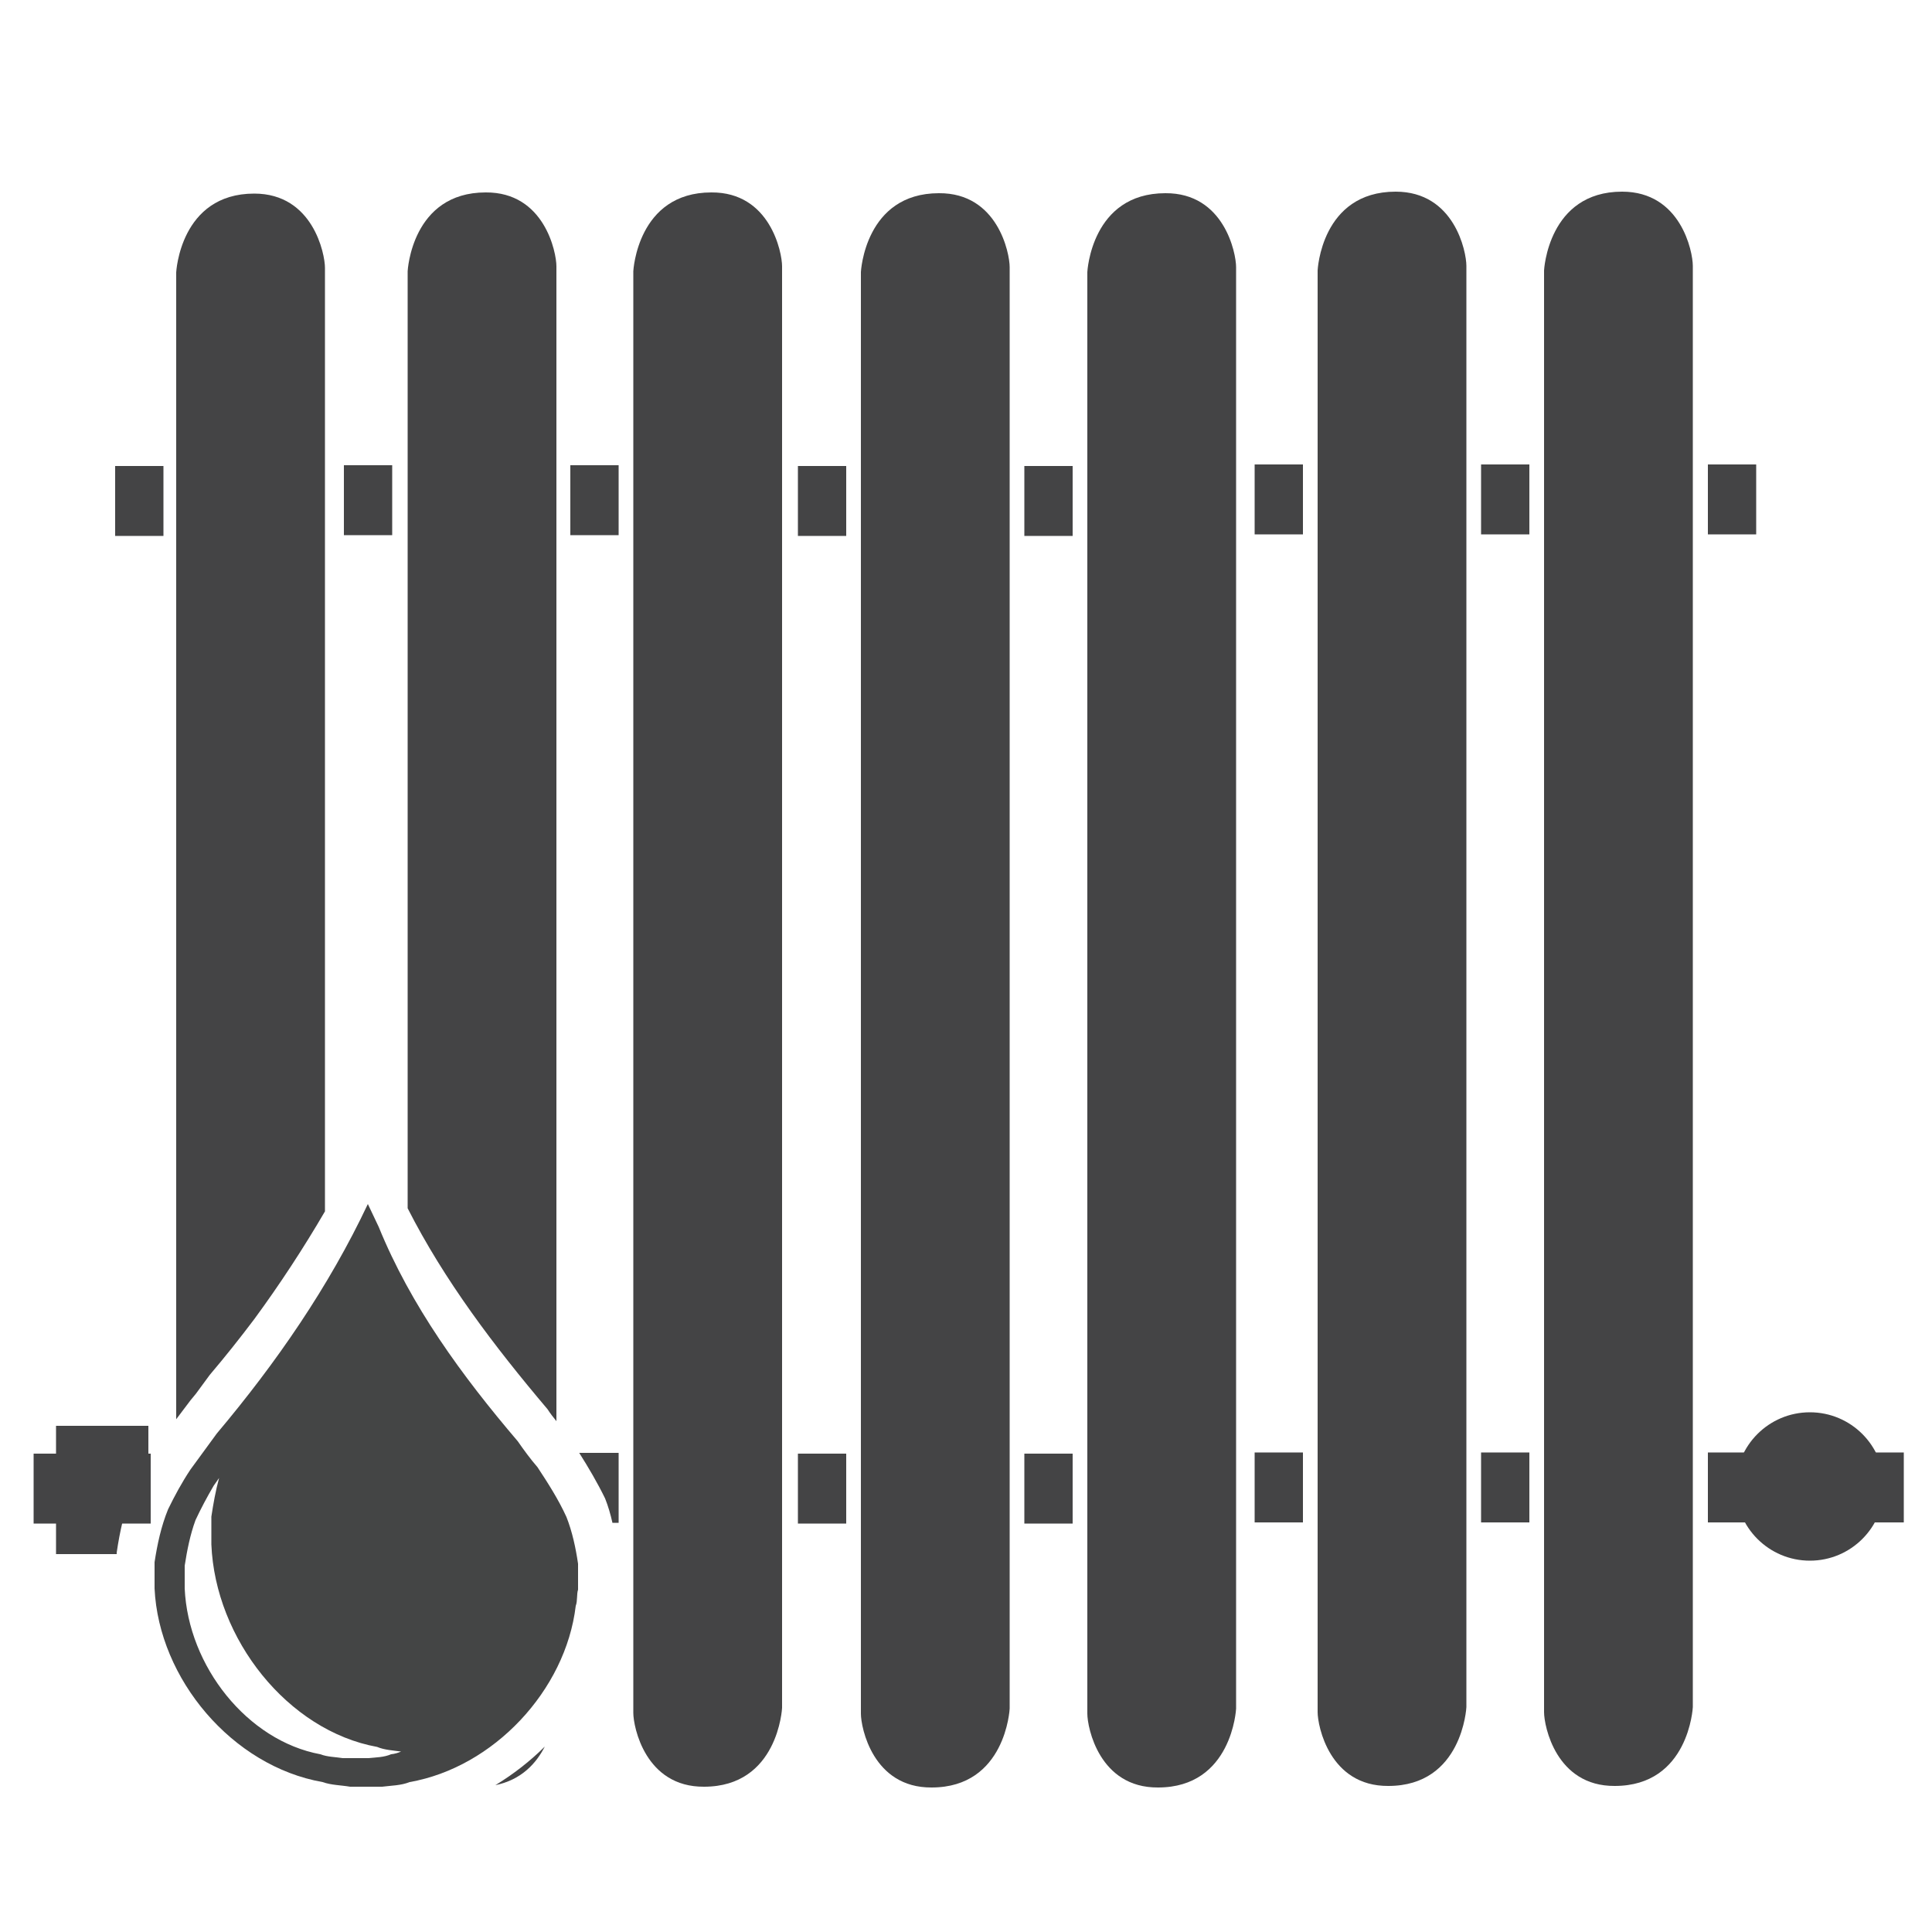 <?xml version="1.0" encoding="utf-8"?>
<!-- Generator: Adobe Illustrator 24.2.3, SVG Export Plug-In . SVG Version: 6.00 Build 0)  -->
<svg version="1.1" id="Layer_1" xmlns="http://www.w3.org/2000/svg" xmlns:xlink="http://www.w3.org/1999/xlink" x="0px" y="0px"
	 viewBox="0 0 500 500" style="enable-background:new 0 0 500 500;" xml:space="preserve">
<style type="text/css">
	.st0{fill:#444445;}
	.st1{fill:#444545;}
</style>
<g id="Layer_1_1_">
	<g id="Layer_9_copy">
		<rect x="383.3" y="120.2" class="st0" width="12.5" height="18.1"/>
		<rect x="383.3" y="375.9" class="st0" width="12.5" height="18.1"/>
		<path class="st0" d="M419.8,49.6c-19.2,0-20.2,20.4-20.2,20.4v39.6v3.9v27.7V164v183.9V368v45.4v5.6c0,5.3,0,13.9,0,24.1
			c0,3.6,3.1,19.2,18.3,19.1c19.2,0,20.2-20.4,20.2-20.4v-39.6v-3.9v-30.4v-20.1V164v-22.8V98.5v-5.6c0-5.3,0-13.9,0-24.1
			C438.1,65.1,435,49.6,419.8,49.6z"/>
		<rect x="324.7" y="120.2" class="st0" width="12.5" height="18.1"/>
		<rect x="324.7" y="375.9" class="st0" width="12.5" height="18.1"/>
		<path class="st0" d="M361.2,49.6C341.9,49.6,341,70,341,70v39.6v3.9v27.7V164v183.9V368v45.4v5.6c0,5.3,0,13.9,0,24.1
			c0,3.6,3.1,19.2,18.3,19.1c19.2,0,20.2-20.4,20.2-20.4v-39.6v-3.9v-30.4v-20.1V164v-22.8V98.5v-5.6c0-5.3,0-13.9,0-24.1
			C379.5,65.1,376.4,49.6,361.2,49.6z"/>
		<rect x="265.1" y="120.6" class="st0" width="12.5" height="18.1"/>
		<rect x="265.1" y="376.2" class="st0" width="12.5" height="18.1"/>
		<path class="st0" d="M301.6,50c-19.2,0-20.2,20.4-20.2,20.4V110v3.9v27.7v22.8v183.9v20.1v45.4v5.6c0,5.3,0,13.9,0,24.1
			c0,3.6,3.1,19.2,18.3,19.1c19.2,0,20.2-20.4,20.2-20.4v-39.6v-3.9v-30.4v-20.1V164.4v-22.8V98.8v-5.6c0-5.3,0-13.9,0-24.1
			C319.9,65.5,316.8,49.9,301.6,50z"/>
		<rect x="206.5" y="120.6" class="st0" width="12.5" height="18.1"/>
		<rect x="206.5" y="376.2" class="st0" width="12.5" height="18.1"/>
		<path class="st0" d="M243,50c-19.2,0-20.2,20.4-20.2,20.4V110v3.9v27.7v22.8v183.9v20.1v45.4v5.6c0,5.3,0,13.9,0,24.1
			c0,3.6,3.1,19.2,18.3,19.1c19.2,0,20.2-20.4,20.2-20.4v-39.6v-3.9v-30.4v-20.1V164.4v-22.8V98.8v-5.6c0-5.3,0-13.9,0-24.1
			C261.3,65.5,258.2,49.9,243,50z"/>
		<rect x="147.6" y="120.4" class="st0" width="12.5" height="18.1"/>
		<path class="st0" d="M184.1,49.8c-19.2,0-20.2,20.4-20.2,20.4v39.6v3.9v27.7v22.8v183.9v20.1v45.4v5.6c0,5.3,0,13.9,0,24.1
			c0,3.6,3.1,19.2,18.3,19.1c19.2,0,20.2-20.4,20.2-20.4v-39.6v-3.9v-30.4V348V164.2v-22.8V98.7V93c0-5.3,0-13.9,0-24.1
			C202.4,65.3,199.3,49.7,184.1,49.8z"/>
		<rect x="89" y="120.4" class="st0" width="12.5" height="18.1"/>
		<rect x="29.8" y="120.6" class="st0" width="12.5" height="18.1"/>
		<rect x="8.7" y="376.2" class="st0" width="30.3" height="18.1"/>
		<rect x="442" y="120.2" class="st0" width="12.5" height="18.1"/>
		<rect x="442" y="375.9" class="st0" width="50.7" height="18.1"/>
		<circle class="st0" cx="468.4" cy="384.7" r="19.2"/>
	</g>
</g>
<path class="st0" d="M30.2,401.8c0.8-5.4,2-11,4.1-16.2c1.3-2.6,2.7-5.2,4.1-7.7V369H14.5v33.2h15.7V401.8z"/>
<path class="st0" d="M49.3,362.4c0.5-0.6,0.9-1.1,1.4-1.7l3.6-4.9c4-4.7,7.8-9.5,11.5-14.4c6.6-9,12.7-18.3,18.3-27.9V164.6v-22.8
	V99v-5.6c0-5.3,0-13.9,0-24.1c0-3.6-3.1-19.2-18.3-19.2c-19.2,0-20.2,20.4-20.2,20.4v39.6v3.9v27.7v22.8v183.9v18.9L49.3,362.4z"/>
<path class="st0" d="M141.7,364.7c0.7,1.1,1.5,2.1,2.3,3.1V348V164.2v-22.8V98.7V93c0-5.3,0-13.9,0-24.1c0-3.6-3.1-19.2-18.3-19.1
	c-19.2,0-20.2,20.4-20.2,20.4v39.6v3.9v27.7v22.8v148.5C115,331.4,127.9,348.4,141.7,364.7z"/>
<path class="st0" d="M149.9,376c2.4,3.8,4.7,7.7,6.7,11.8c0.8,2,1.4,4.1,1.9,6.3h1.6V376H149.9z"/>
<path class="st0" d="M128.2,462c6.8-1.4,10.6-5.7,12.8-10C137.2,455.8,132.8,459.2,128.2,462z"/>
<path class="st1" d="M146.6,392.6c-2.1-4.6-4.8-8.8-7.5-12.9c-1.9-2.2-3.5-4.4-5.1-6.7c-14.5-17-27.7-35.1-36-55.5l-2.8-5.9
	C85.1,333,71.5,352.7,56.1,371l-6.8,9.3c-2.2,3.3-4.1,6.8-5.8,10.3c-1.8,4.4-2.8,9.1-3.5,13.7v6.8c1.1,23.4,20.1,46,43.5,50.1
	c2.2,0.8,4.8,0.8,7.1,1.2h8.3c2.3-0.3,4.9-0.3,7.1-1.2c21.7-3.8,40.4-23.7,43-45.6c0.5-1.3,0.2-3,0.6-4.2v-6.7
	C149,400.6,148.1,396.4,146.6,392.6z M101.2,454c-1.8,0.8-3.9,0.8-5.8,1h-6.7c-1.9-0.3-4-0.3-5.8-1c-18.9-3.5-34.2-22.8-35.1-42.9
	v-5.9c0.6-3.9,1.4-8,2.8-11.8c1.4-3,3-6,4.7-8.9l1.4-2c-0.9,3.3-1.5,6.7-2,10v7.2c1,24.5,19.8,48.2,42.9,52.4
	c1.9,0.8,4.1,0.9,6.2,1.2C103.1,453.6,102.2,453.9,101.2,454z"/>
</svg>

